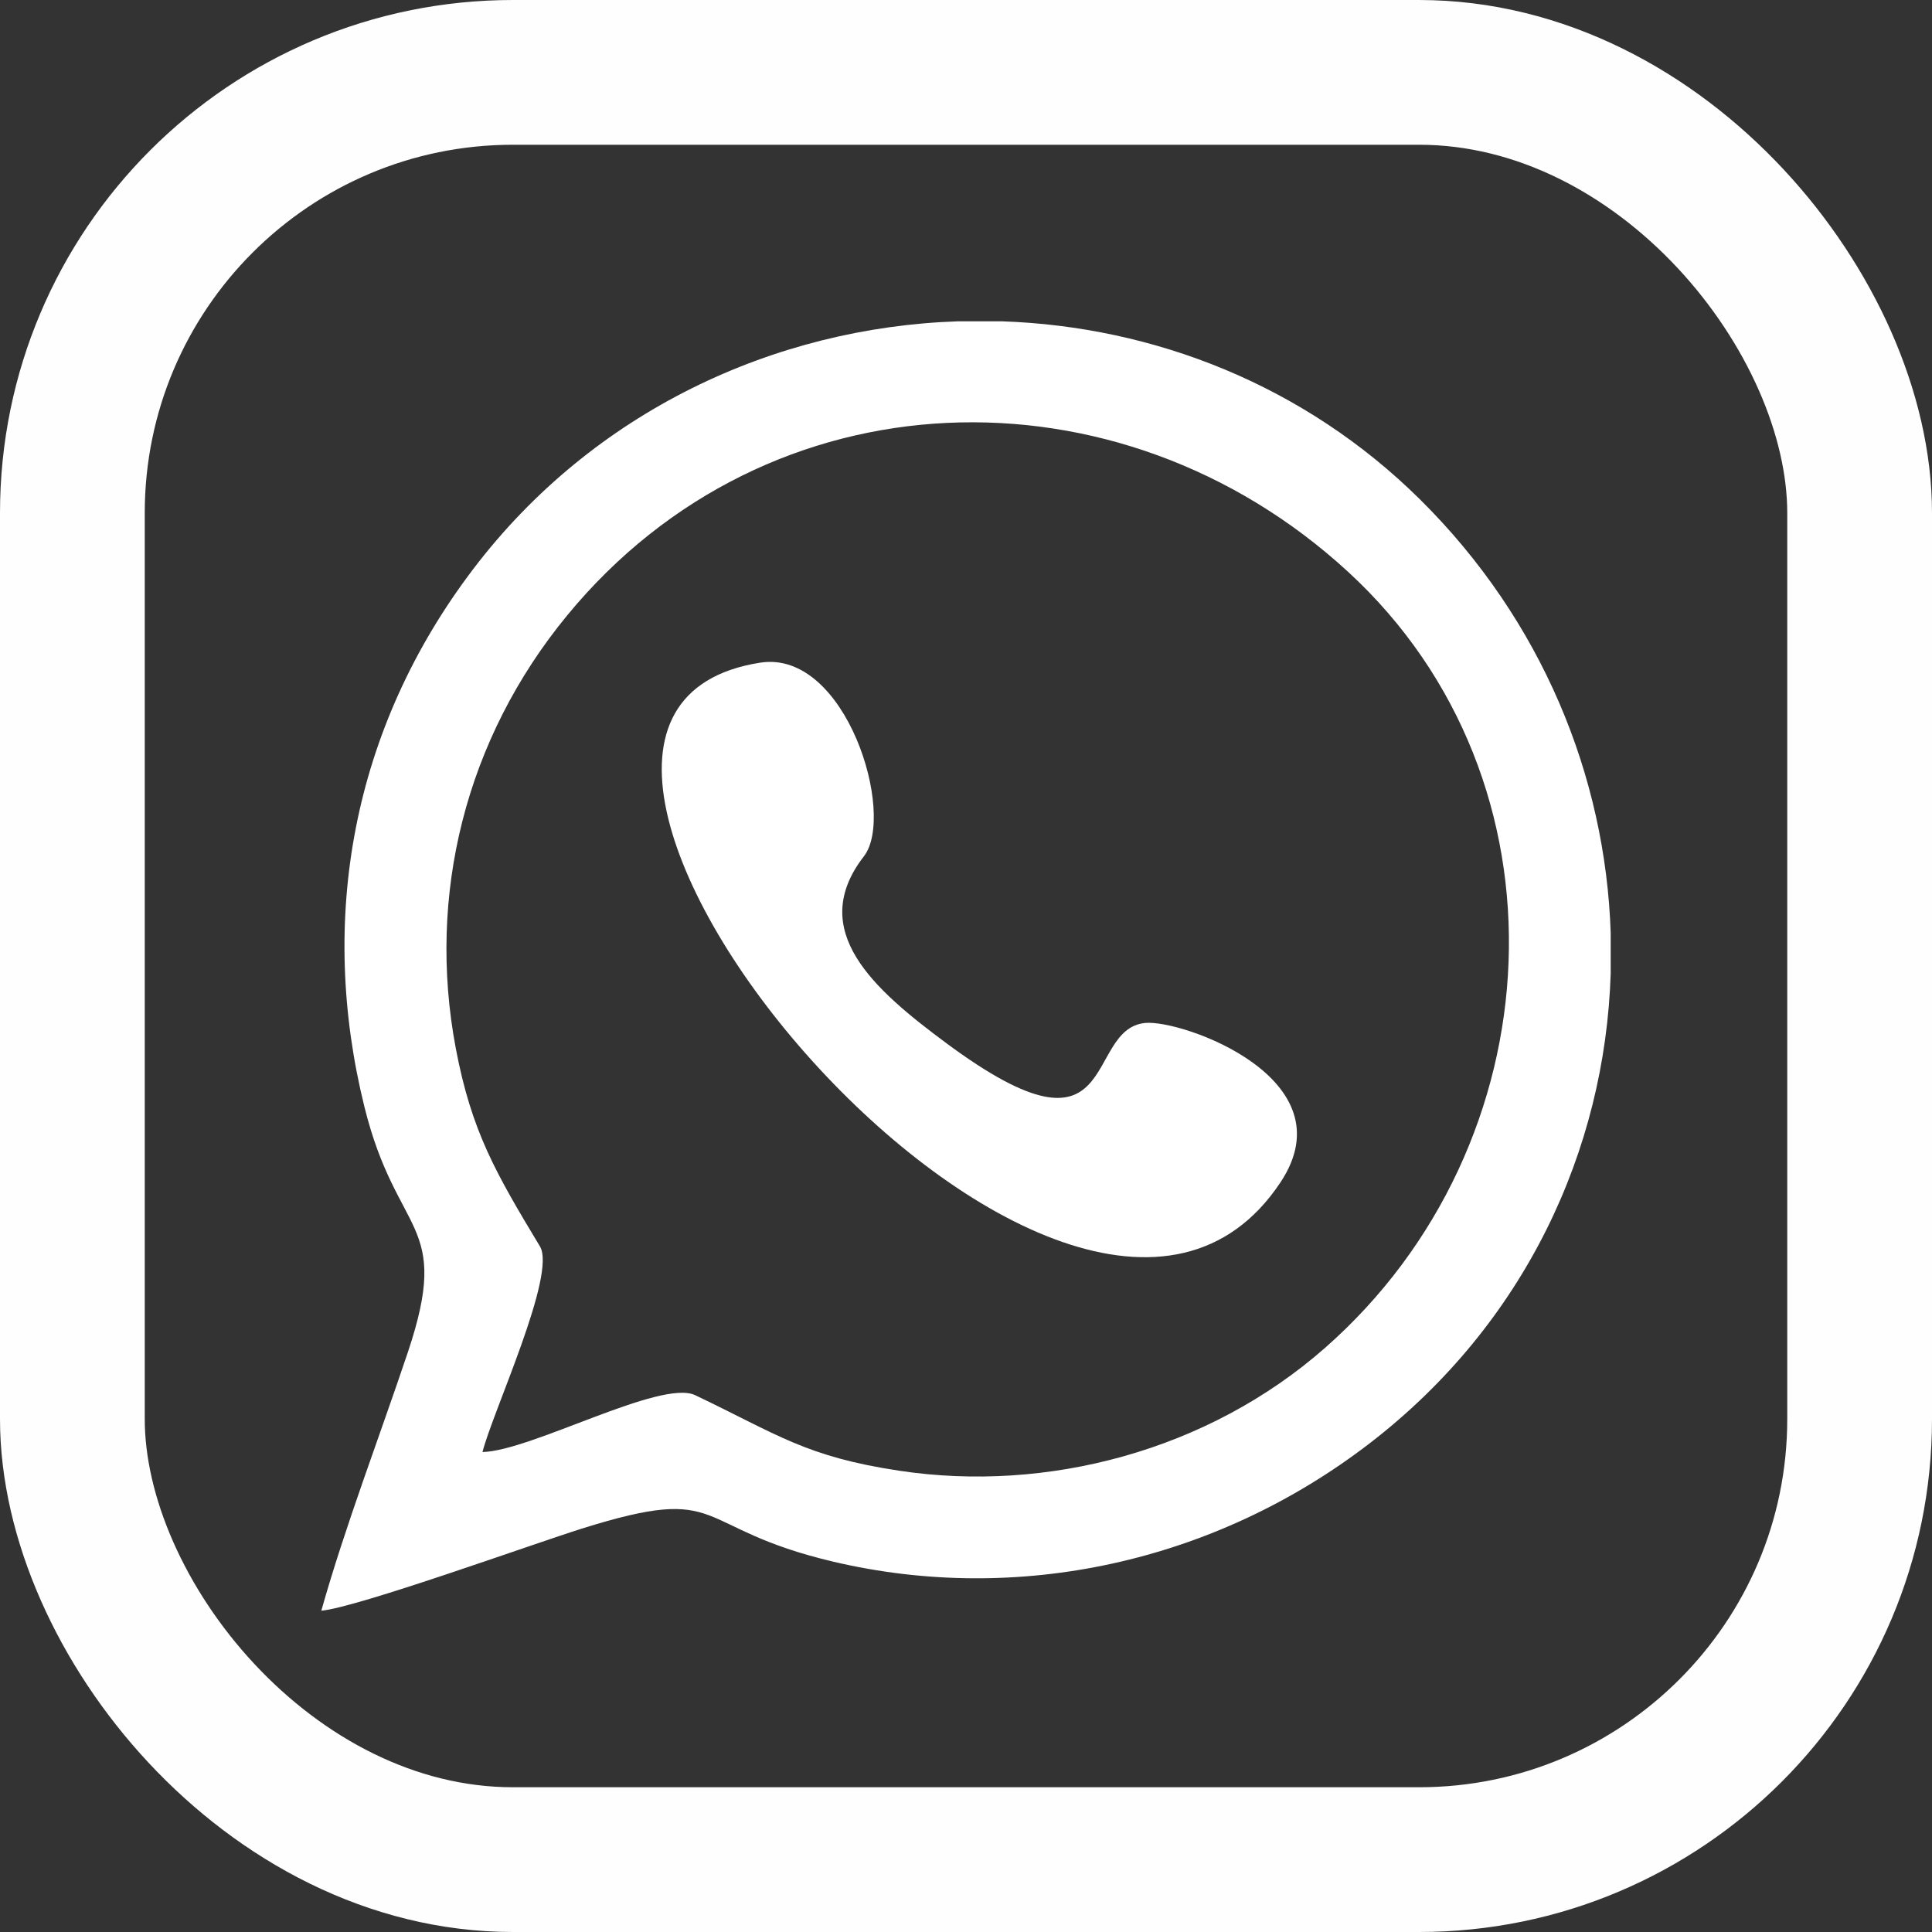 <?xml version="1.0" encoding="UTF-8"?> <!-- Creator: CorelDRAW 2018 (64-Bit) --> <svg xmlns="http://www.w3.org/2000/svg" xmlns:xlink="http://www.w3.org/1999/xlink" xml:space="preserve" width="53.389mm" height="53.389mm" style="shape-rendering:geometricPrecision; text-rendering:geometricPrecision; image-rendering:optimizeQuality; fill-rule:evenodd; clip-rule:evenodd" viewBox="0 0 8102.43 8102.43"><rect x="0" y="0" width="8102.43" height="8102.43" fill="#333333" stroke="none"/> <defs> <style type="text/css"> <![CDATA[ .str0 {stroke:#FEFEFE;stroke-width:607.05;stroke-miterlimit:22.926} .fil0 {fill:none} .fil1 {fill:white} ]]> </style> </defs> <g id="Слой_x0020_1">  <rect class="fil0 str0" x="303.52" y="303.52" width="7495.38" height="7495.38" rx="1847.81" ry="1847.81"></rect> <g id="_2319153390256"> <path class="fil1" d="M2023.44 6089.55c43.36,-170.37 311.8,-744.86 240.92,-862.48 -184.86,-306.8 -287.22,-482.45 -353.04,-831.4 -120.83,-640.63 39.61,-1295.32 467.99,-1815.7 842.95,-1023.97 2311.97,-1065.6 3273.21,-182.87 956.07,877.99 873.32,2403.55 -95.2,3255.27 -491.54,432.26 -1166.11,608.92 -1785.27,515.69 -394.13,-59.35 -510.48,-151.84 -856.44,-316.89 -143.72,-68.55 -688.95,234.09 -892.16,238.39zm1994.99 -4742.03l183.37 0c637.64,21.69 1268.79,267.48 1753.38,746.93 511.67,506.25 778.15,1161.25 799.73,1817.87l0 170.63c-23.55,741.45 -359.96,1468.65 -1009.35,1968.92 -653.4,503.35 -1479.67,678.8 -2249.54,497.84 -605.12,-142.25 -440.17,-332.34 -1056.31,-138.92 -200.93,63.09 -943.9,331.48 -1092.2,344.15 99.5,-353.18 245.07,-732.09 362.94,-1083.96 185.67,-554.27 -45.57,-477.32 -182.25,-1029.46 -193.5,-781.77 -54.77,-1582.76 456.65,-2255.31 503.03,-661.52 1263.25,-1013.06 2033.58,-1038.68z"></path> <path class="fil1" d="M3188.26 2779.08c-1446.54,225.47 1302.44,3503.93 2181.94,2179.23 288.71,-434.84 -413.49,-683.22 -567.47,-668.24 -263.05,25.57 -91.33,635.02 -832.96,85.49 -305.36,-226.26 -587.9,-473.13 -346.75,-784.4 135.74,-175.21 -74.65,-868.22 -434.77,-812.08z"></path> </g> </g> </svg> 